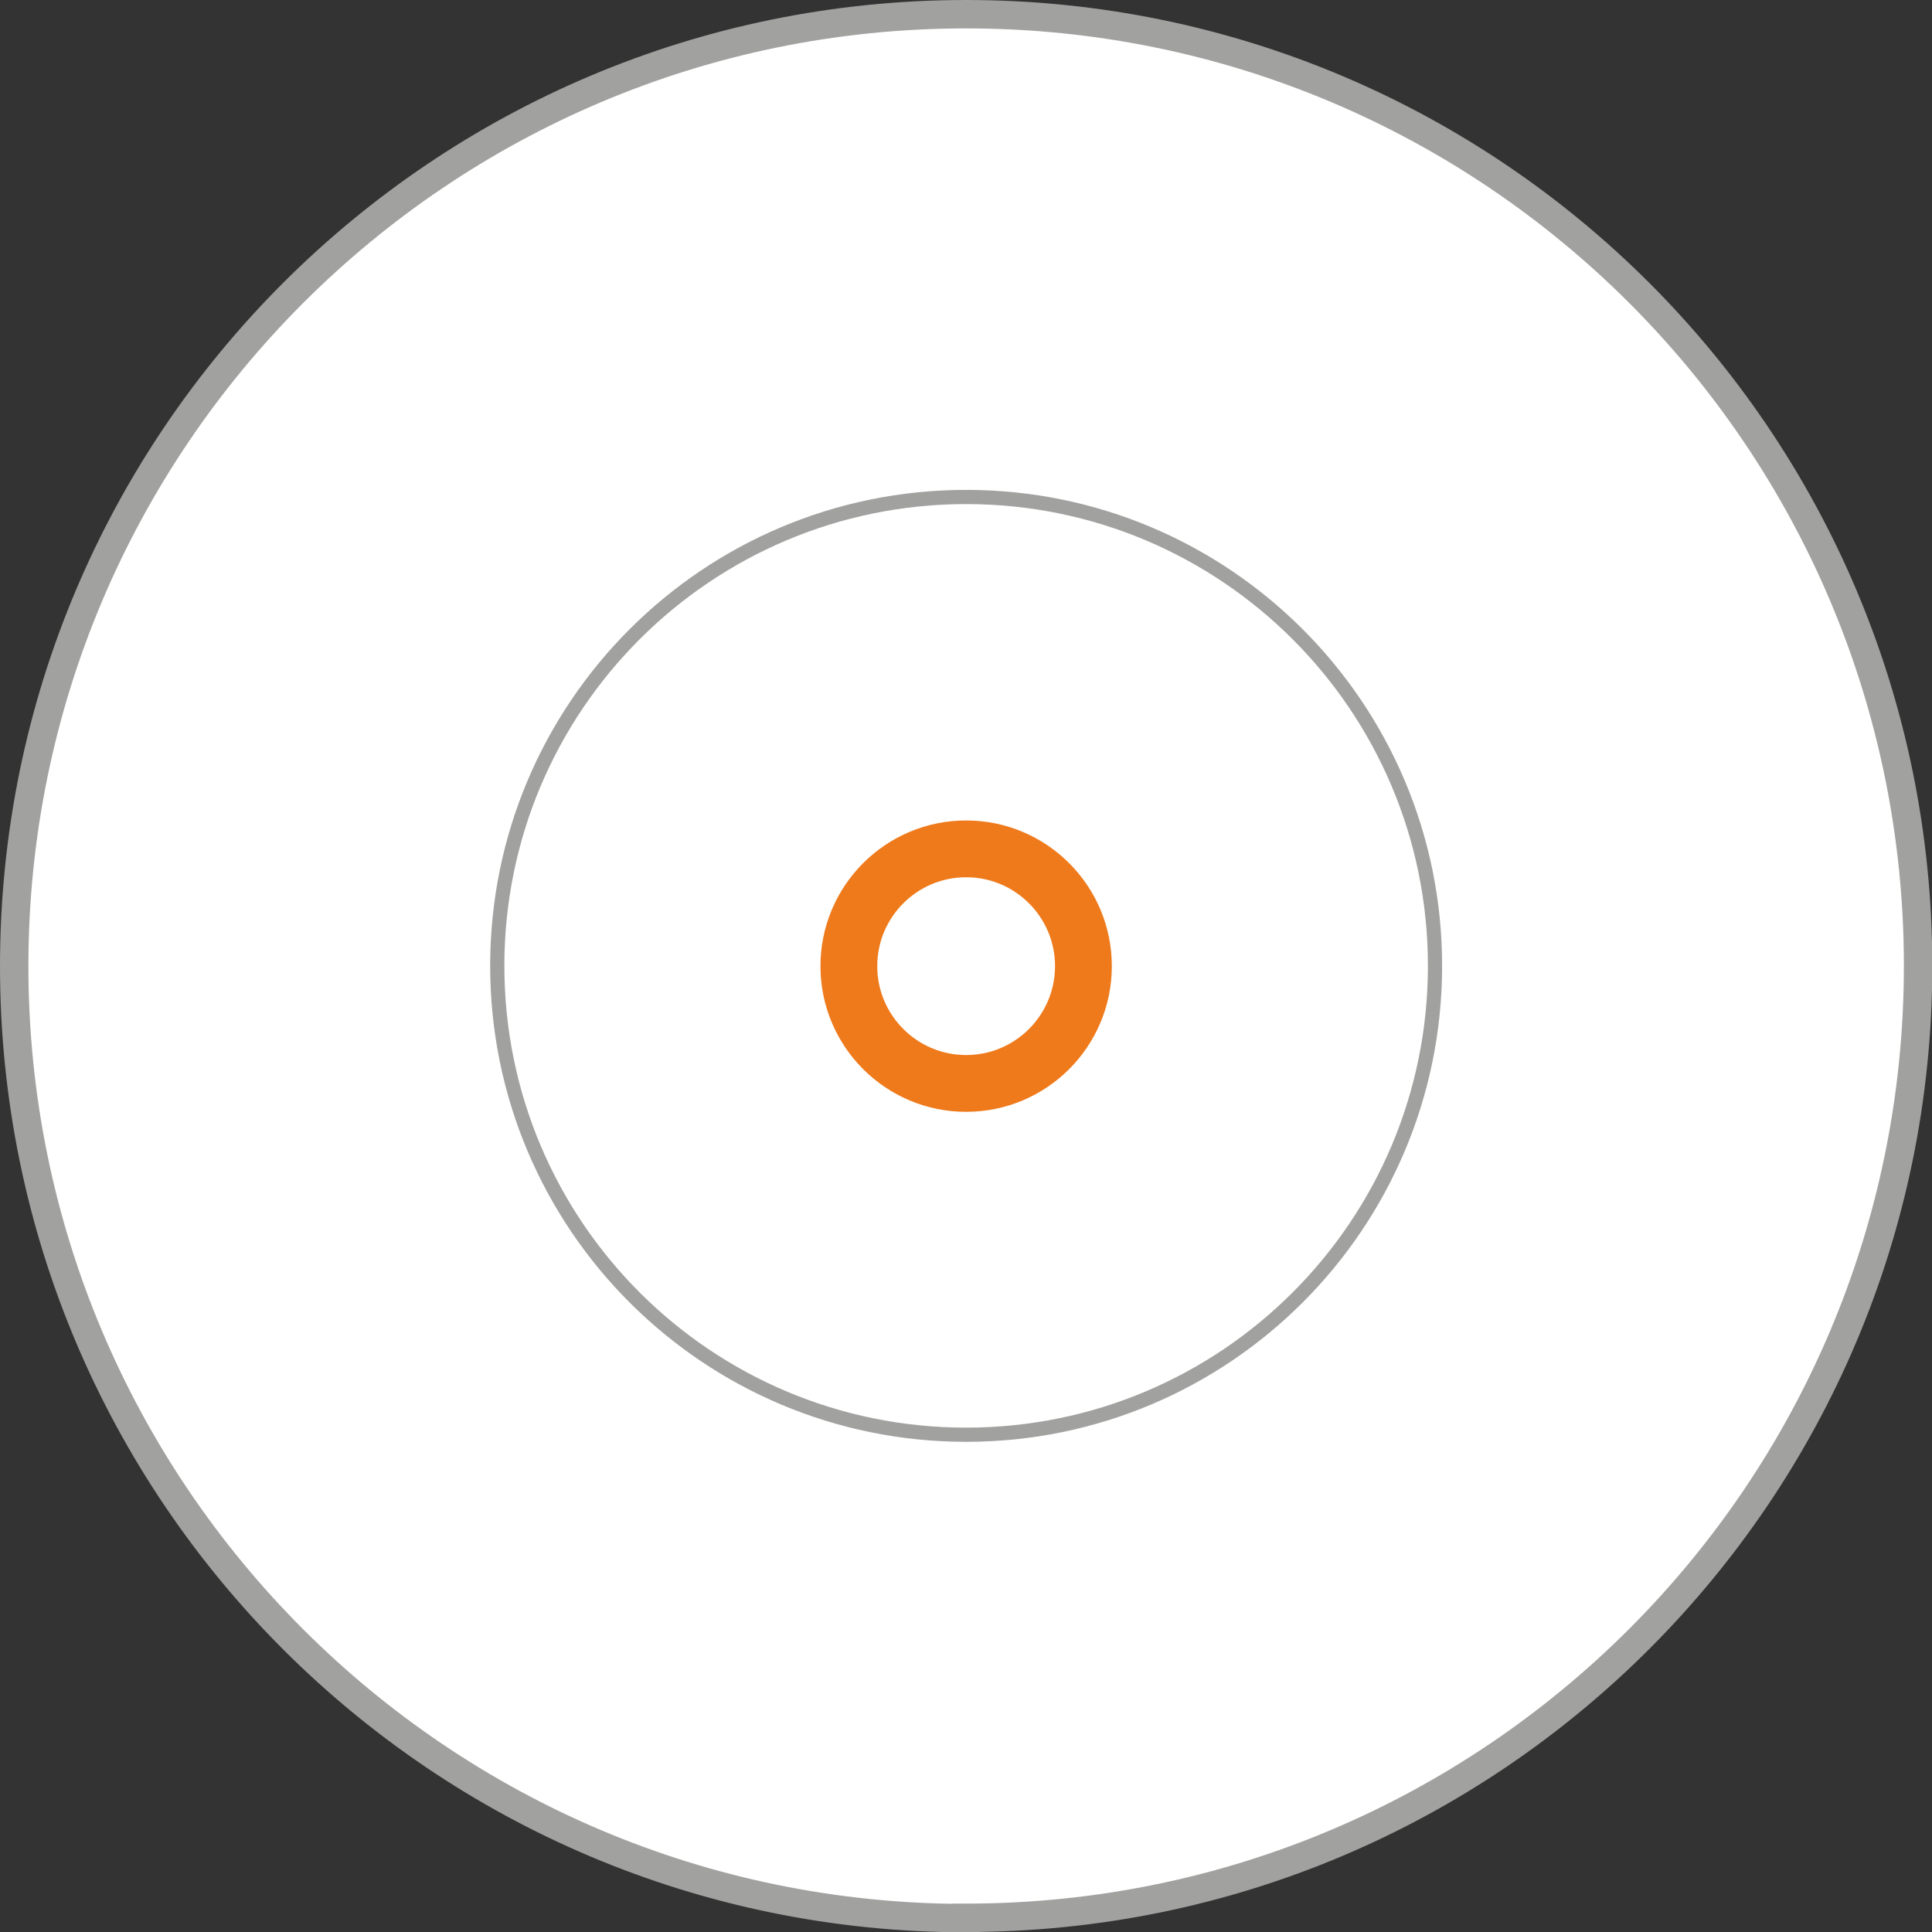 <?xml version="1.0" encoding="UTF-8"?>
<svg id="Ebene_1" data-name="Ebene 1" xmlns="http://www.w3.org/2000/svg" viewBox="0 0 68.03 68.03">
  <rect x="0" y="0" width="68.03" height="68.03" fill="#333333" stroke="none"/>
  <defs>
    <style>
      .cls-1, .cls-2, .cls-3 {
        fill: none;
      }

      .cls-1, .cls-3 {
        stroke: #a1a1a0;
      }

      .cls-2 {
        stroke: #ef7a1b;
        stroke-width: 2px;
      }

      .cls-3 {
        stroke-width: .5px;
      }

      .cls-4 {
        fill: #fff;
        stroke-width: 0px;
      }
    </style>
  </defs>
  <path class="cls-4" d="M34.02,67.53c18.51,0,33.52-15.01,33.52-33.52S52.53.5,34.02.5.5,15.51.5,34.02s15.01,33.52,33.52,33.52h0Z"/>
  <path class="cls-1" d="M34.02,67.53c18.51,0,33.52-15.01,33.52-33.52S52.53.5,34.02.5.5,15.51.5,34.02s15.01,33.52,33.52,33.52h0Z"/>
  <path class="cls-3" d="M34.02,50.52c9.12,0,16.51-7.39,16.51-16.51s-7.39-16.51-16.51-16.51-16.51,7.39-16.51,16.51,7.39,16.51,16.51,16.51h0Z"/>
  <path class="cls-2" d="M34.02,38.15c2.28,0,4.13-1.85,4.13-4.13s-1.85-4.13-4.13-4.13-4.13,1.85-4.13,4.13,1.85,4.13,4.13,4.13h0Z"/>
</svg>